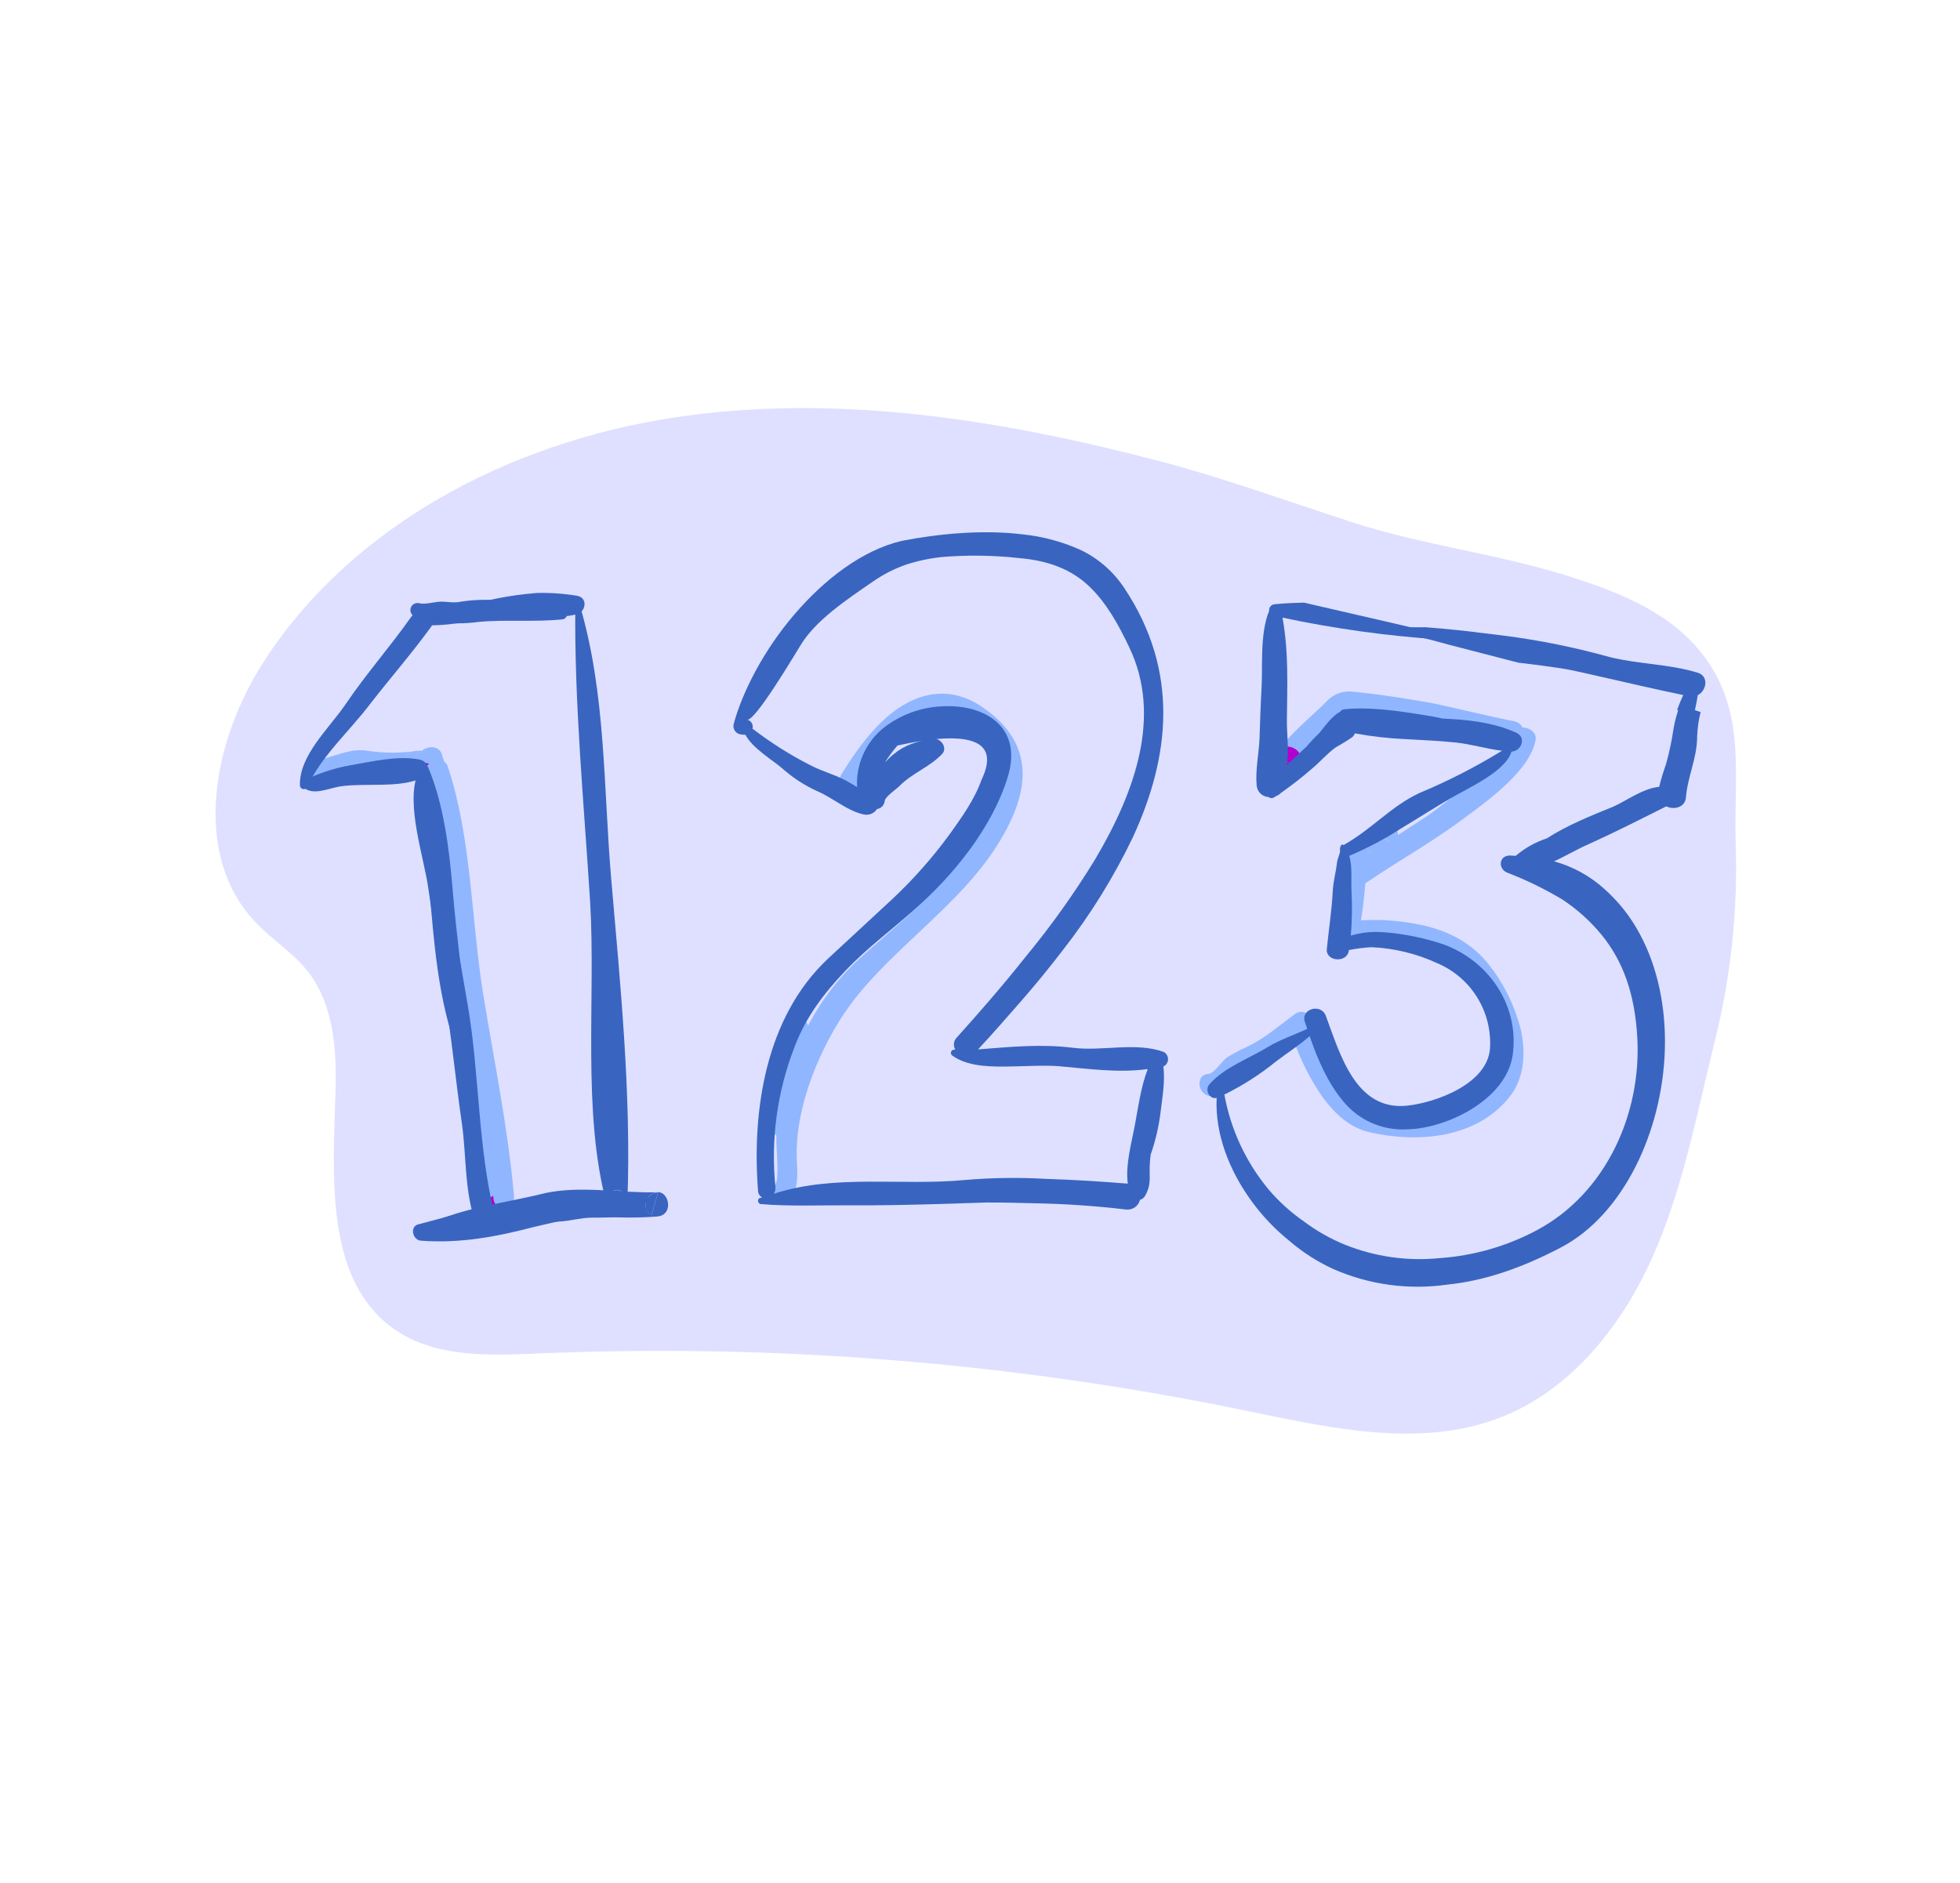 <?xml version="1.0" encoding="UTF-8"?> <svg xmlns="http://www.w3.org/2000/svg" width="127" height="122" viewBox="0 0 127 122" fill="none"> <g clip-path="url(#clip0)"> <path d="M19.918 62.917C21.633 65.077 21.827 68.052 21.739 70.811C21.562 76.342 21.055 83.063 25.626 86.189C28.26 87.988 31.712 87.84 34.903 87.706C50.245 87.058 65.61 88.297 80.65 91.397C86.15 92.531 92.01 93.891 97.243 91.848C101.737 90.089 105.002 86.033 106.996 81.638C108.989 77.243 109.893 72.449 111.039 67.758C112.148 63.435 112.627 58.974 112.461 54.513C112.345 50.069 113.21 45.851 110.086 42.109C107.925 39.523 104.599 38.256 101.381 37.261C96.9 35.874 92.142 35.306 87.729 33.878C83.543 32.526 79.408 31.005 75.117 29.879C64.844 27.181 54.102 25.458 43.6 27.067C33.097 28.676 22.808 33.988 17.059 42.923C13.781 48.024 12.374 55.371 16.563 59.769C17.606 60.875 18.961 61.712 19.918 62.917Z" fill="#DFE0FF"></path> <path d="M83.948 49.77L82.704 48.84C82.215 49.614 83.314 50.504 83.948 49.77Z" fill="#B100CC"></path> <path d="M84.121 49.562C84.191 49.483 84.242 49.389 84.269 49.287C84.166 49.451 84.047 49.602 83.939 49.774L84.121 49.562Z" fill="#B100CC"></path> <path d="M98.105 46.739C96.349 46.388 94.65 45.961 92.921 45.588C91.192 45.281 89.467 45.002 87.684 44.825C87.397 44.784 87.105 44.808 86.828 44.895C86.551 44.981 86.297 45.128 86.084 45.325C84.965 46.478 83.552 47.523 82.712 48.844L82.888 48.642C83.425 48.013 84.458 48.648 84.281 49.294C85.54 47.538 87.327 46.174 89.716 46.392C92.461 46.586 95.137 47.626 97.841 48.168C97.936 48.189 98.034 48.19 98.13 48.172C98.225 48.154 98.316 48.117 98.397 48.063C98.478 48.009 98.548 47.94 98.601 47.858C98.655 47.777 98.692 47.686 98.71 47.59C98.727 47.494 98.725 47.396 98.704 47.301C98.683 47.206 98.644 47.116 98.587 47.037C98.531 46.957 98.459 46.89 98.376 46.839C98.293 46.788 98.201 46.754 98.105 46.739Z" fill="#90B6FF"></path> <path d="M82.88 48.637L82.704 48.84L83.948 49.77C84.052 49.605 84.153 49.443 84.279 49.282C84.451 48.643 83.417 48.008 82.88 48.637Z" fill="#B100CC"></path> <path d="M87.839 55.922L86.872 56.584L88.08 57.283L88.237 57.033C88.702 56.596 88.346 56.056 87.839 55.922Z" fill="#B100CC"></path> <path d="M97.925 47.69C97.73 48.704 96.626 49.383 95.898 50.045C94.822 51.08 93.67 52.033 92.452 52.896C90.941 53.88 89.356 54.901 87.845 55.912C88.349 56.051 88.708 56.586 88.241 57.009L88.085 57.258L86.877 56.559L87.844 55.898C87.707 55.854 87.561 55.847 87.42 55.877C87.28 55.907 87.149 55.973 87.042 56.068C86.89 56.175 86.767 56.319 86.684 56.486C86.602 56.653 86.563 56.838 86.571 57.024C86.559 57.169 86.588 57.315 86.656 57.444C86.723 57.573 86.826 57.681 86.952 57.754C87.078 57.828 87.222 57.864 87.368 57.858C87.514 57.853 87.655 57.806 87.775 57.724C90.026 56.114 92.432 54.816 94.635 53.193C96.252 51.995 99.085 50.027 99.494 47.986C99.678 47.101 98.095 46.772 97.925 47.69Z" fill="#90B6FF"></path> <path d="M89.16 53.891C89.127 53.897 89.095 53.906 89.063 53.917C89.019 54.005 89.046 54 89.16 53.891Z" fill="#B100CC"></path> <path d="M89.554 53.367C88.463 53.867 87.57 54.717 87.017 55.782C86.561 56.608 87.959 57.199 88.416 56.382C88.632 55.997 88.902 55.646 89.217 55.338C88.386 55.362 88.233 54.137 89.065 53.919L89.098 53.867L89.138 53.742L90.133 54.714C89.795 54.862 89.487 55.072 89.227 55.334C89.268 55.334 89.31 55.331 89.351 55.325C89.625 55.295 89.885 55.187 90.098 55.012C90.312 54.838 90.47 54.605 90.554 54.342C90.722 53.798 90.251 53.082 89.554 53.367Z" fill="#90B6FF"></path> <path d="M89.093 53.863L89.06 53.916C89.092 53.905 89.124 53.896 89.157 53.889C89.043 53.999 89.016 54.003 89.06 53.916C88.228 54.134 88.383 55.36 89.212 55.335C89.472 55.073 89.78 54.863 90.118 54.715L89.123 53.743L89.093 53.863Z" fill="#90B6FF"></path> <path d="M87.956 60.908L86.478 60.676C86.326 61.606 87.8 61.826 87.956 60.908Z" fill="#B100CC"></path> <path d="M86.499 60.528L86.473 60.687L86.503 60.51L86.499 60.528Z" fill="#B100CC"></path> <path d="M88.189 54.916C87.647 54.12 86.418 54.971 86.962 55.764C87.081 55.94 86.95 56.337 86.931 56.523C86.894 57.018 86.932 57.518 86.889 58.012C86.823 58.849 86.643 59.689 86.503 60.521C86.667 59.623 88.134 59.849 87.985 60.756L87.959 60.914C88.189 59.787 88.351 58.647 88.444 57.5C88.478 56.615 88.72 55.687 88.189 54.916Z" fill="#90B6FF"></path> <path d="M86.503 60.511L86.472 60.686L87.949 60.918L87.975 60.761C88.133 59.839 86.666 59.613 86.503 60.511Z" fill="#B100CC"></path> <path d="M96.528 62.58C95.396 61.106 93.881 60.353 92.257 59.973C91.431 59.789 90.592 59.675 89.747 59.632C88.898 59.589 88.034 59.648 87.206 59.677C86.238 59.719 86.418 61.156 87.377 61.111C87.983 61.086 88.55 61.052 89.09 61.05C89.609 61.06 90.128 61.1 90.644 61.171C91.738 61.324 92.792 61.688 93.748 62.243C96.384 63.734 98.376 68.062 96.334 70.634C94.811 72.563 90.646 72.739 88.711 71.758C87.848 71.308 87.121 70.635 86.605 69.81C86.088 69.01 85.657 68.158 85.32 67.267C84.965 66.415 83.606 66.948 83.967 67.807C84.423 68.999 85.023 70.131 85.754 71.177C86.529 72.195 87.483 73.106 88.802 73.385C91.85 74.064 95.628 73.798 97.795 71.103C98.759 69.904 98.88 68.31 98.545 66.73C98.167 65.222 97.48 63.809 96.528 62.58Z" fill="#90B6FF"></path> <path d="M83.9 65.716C82.878 66.464 81.928 67.307 80.793 67.838C80.357 68.035 79.933 68.259 79.524 68.508C79.222 68.697 78.655 69.578 78.318 69.589C77.404 69.617 77.6 71.053 78.501 71.024C78.709 71.022 78.914 70.974 79.1 70.883C79.287 70.791 79.451 70.659 79.58 70.496C80.038 69.912 80.64 69.457 81.328 69.178C82.588 68.62 83.648 67.694 84.761 66.874C85.524 66.322 84.664 65.163 83.9 65.716Z" fill="#90B6FF"></path> <path d="M82.235 39.578C81.613 41.123 81.836 43.132 81.735 44.771C81.677 45.777 81.649 46.801 81.614 47.804C81.578 48.807 81.337 49.862 81.424 50.875C81.435 51.078 81.52 51.269 81.664 51.412C81.807 51.556 81.999 51.641 82.201 51.651C82.246 51.689 82.3 51.712 82.358 51.719C82.416 51.725 82.474 51.715 82.526 51.688L82.677 51.592C82.8 51.547 82.912 51.475 83.004 51.38C83.715 50.881 84.4 50.344 85.055 49.773C85.576 49.336 85.994 48.83 86.557 48.426C86.93 48.22 87.293 47.995 87.643 47.752C87.709 47.689 87.759 47.61 87.787 47.523C88.889 47.726 90.003 47.852 91.123 47.9C92.201 47.965 93.264 48.003 94.332 48.117C95.345 48.225 96.323 48.533 97.327 48.649C95.617 49.698 93.829 50.613 91.978 51.387C90.108 52.263 88.969 53.668 87.093 54.742L87.084 54.757C87.076 54.769 86.953 54.71 86.944 54.725C86.89 54.783 86.851 54.855 86.832 54.932C86.814 55.01 86.815 55.091 86.836 55.168C86.783 55.43 86.652 55.688 86.629 55.913C86.565 56.513 86.39 57.108 86.359 57.711C86.296 58.974 86.096 60.245 85.972 61.505C85.898 62.3 87.231 62.417 87.391 61.652L87.401 61.565C87.88 61.472 88.364 61.41 88.851 61.38C90.338 61.443 91.797 61.798 93.147 62.425C94.2 62.875 95.091 63.636 95.699 64.607C96.307 65.577 96.604 66.71 96.55 67.855C96.464 70.205 93.084 71.434 91.211 71.645C87.843 72.029 86.826 68.285 85.91 65.834C85.61 64.996 84.26 65.368 84.549 66.227L84.704 66.672C83.859 67.066 82.932 67.374 82.151 67.849C80.875 68.626 79.345 69.153 78.359 70.271C78.044 70.629 78.372 71.263 78.834 71.143C78.719 73.485 79.659 75.862 81.09 77.829C81.794 78.799 82.625 79.671 83.559 80.421C84.416 81.158 85.373 81.77 86.4 82.239C88.734 83.262 91.307 83.608 93.828 83.238C96.258 82.991 98.696 82.124 101.16 80.828C105.179 78.715 107.715 73.333 107.876 68.017C107.955 65.36 107.436 62.716 106.25 60.52C105.668 59.427 104.898 58.447 103.975 57.622C103.04 56.77 101.916 56.151 100.696 55.815C101.478 55.461 102.253 54.996 102.932 54.706C104.642 53.934 106.292 53.093 107.966 52.254C108.474 52.496 109.194 52.329 109.242 51.665C109.353 50.32 109.965 49.123 109.969 47.739C109.986 47.2 110.062 46.665 110.192 46.142L108.859 45.688C108.669 46.187 108.527 46.703 108.436 47.229C108.324 48.007 108.16 48.776 107.947 49.532C107.775 50.011 107.628 50.498 107.506 50.992C106.476 51.068 105.286 51.951 104.531 52.273C103.133 52.841 101.55 53.474 100.235 54.324C99.494 54.569 98.807 54.954 98.211 55.458L97.837 55.438C97.115 55.437 97.044 56.303 97.669 56.553C98.904 57.027 100.095 57.607 101.23 58.287C102.19 58.92 103.049 59.693 103.779 60.581C105.168 62.287 105.932 64.403 106.091 67.244C106.366 72.184 104.053 77.32 99.6 79.71C97.635 80.761 95.469 81.382 93.245 81.531C91.173 81.735 89.083 81.436 87.151 80.66C86.206 80.276 85.314 79.771 84.498 79.159C83.651 78.572 82.883 77.878 82.213 77.096C80.737 75.324 79.746 73.199 79.335 70.93C80.536 70.336 81.666 69.611 82.705 68.766C83.372 68.257 84.182 67.741 84.859 67.144C85.4 68.718 86.051 70.178 87.006 71.33C87.502 71.948 88.138 72.438 88.862 72.76C89.585 73.083 90.375 73.228 91.166 73.183C93.729 73.141 97.584 71.262 98.013 68.391C98.453 65.331 96.654 62.417 93.657 61.241C92.762 60.929 91.841 60.7 90.904 60.556C90.316 60.456 89.72 60.4 89.124 60.387C88.583 60.393 88.046 60.473 87.528 60.626C87.609 59.649 87.623 58.667 87.569 57.688C87.54 56.992 87.634 56.166 87.428 55.459C88.595 54.966 89.717 54.373 90.782 53.686C91.866 53.033 92.929 52.352 93.983 51.735C95.128 51.063 97.531 50.017 97.94 48.707C98.583 48.669 98.93 47.789 98.24 47.477C96.76 46.806 95.074 46.63 93.464 46.565C92.979 46.448 92.481 46.365 91.977 46.289C90.426 46.042 88.611 45.795 87.071 45.968C87.025 45.974 86.981 45.99 86.942 46.015C86.903 46.039 86.87 46.073 86.845 46.112C86.317 46.399 85.894 47.002 85.558 47.41L85.519 47.472C85.215 47.757 84.928 48.06 84.659 48.378L83.376 49.574C83.537 48.633 83.375 47.555 83.385 46.599C83.413 44.427 83.501 42.2 83.101 40.024C86.459 40.739 89.863 41.211 93.288 41.437C94.179 41.489 95.062 41.655 95.957 41.796L94.172 41.297C93.098 41.047 91.666 40.711 90.233 40.375C87.367 39.716 84.499 39.053 84.499 39.053C83.852 39.067 83.21 39.092 82.591 39.155C82.539 39.158 82.489 39.172 82.443 39.195C82.397 39.218 82.356 39.251 82.323 39.29C82.289 39.33 82.264 39.376 82.249 39.425C82.234 39.474 82.229 39.526 82.235 39.578Z" fill="#3965C1"></path> <path d="M26.862 48.674L27.042 48.652C25.93 48.822 24.798 48.815 23.688 48.632C22.594 48.498 21.529 49.087 20.462 49.293C19.49 49.486 19.721 50.912 20.686 50.719C21.943 50.465 22.961 49.951 24.266 50.186C25.295 50.401 26.198 50.23 27.222 50.088L27.041 50.11C26.061 50.215 25.872 48.779 26.862 48.674Z" fill="#90B6FF"></path> <path d="M27.042 48.651L27.222 50.088C27.318 50.078 27.411 50.05 27.496 50.004C27.581 49.958 27.656 49.895 27.717 49.82C27.777 49.744 27.822 49.657 27.848 49.564C27.875 49.471 27.882 49.374 27.87 49.278C27.858 49.182 27.827 49.089 27.779 49.005C27.73 48.921 27.666 48.848 27.588 48.79C27.511 48.731 27.423 48.689 27.329 48.665C27.235 48.642 27.138 48.637 27.042 48.651Z" fill="#90B6FF"></path> <path d="M26.862 48.674C25.872 48.779 26.061 50.215 27.041 50.11L27.221 50.088L27.042 48.652L26.862 48.674Z" fill="#90B6FF"></path> <path d="M28.622 48.858C28.432 48.297 27.672 48.317 27.305 48.681L27.118 48.863C26.729 49.251 26.96 49.708 27.355 49.904L27.195 49.4L28.515 49.583L28.328 49.764C28.203 49.889 28.042 49.969 27.867 49.995C27.693 50.021 27.515 49.99 27.36 49.907C28.892 54.851 28.562 60.46 29.435 65.535C30.181 69.884 31.037 74.184 31.597 78.562L31.569 78.197C31.486 77.343 32.61 77.141 32.841 77.832C32.252 73.234 31.394 68.703 30.645 64.133C29.816 59.137 30.25 53.712 28.622 48.858Z" fill="#90B6FF"></path> <path d="M32.92 78.403L31.597 78.562C31.601 78.654 31.625 78.743 31.666 78.826C31.706 78.908 31.763 78.98 31.834 79.039C31.904 79.098 31.985 79.142 32.073 79.169C32.161 79.195 32.253 79.203 32.344 79.192C32.435 79.181 32.523 79.151 32.602 79.105C32.681 79.058 32.749 78.996 32.803 78.922C32.857 78.848 32.896 78.764 32.916 78.674C32.936 78.585 32.937 78.493 32.92 78.403Z" fill="#B100CC"></path> <path d="M27.347 49.899C27.502 49.982 27.68 50.013 27.855 49.987C28.029 49.962 28.191 49.881 28.316 49.757L28.502 49.575L27.187 49.396L27.347 49.899Z" fill="#B100CC"></path> <path d="M31.562 78.207L31.59 78.572L32.914 78.412L32.838 77.858C32.604 77.151 31.48 77.353 31.562 78.207Z" fill="#B100CC"></path> <path d="M32.838 77.858L32.914 78.412L32.886 78.047C32.877 77.983 32.861 77.919 32.838 77.858Z" fill="#B100CC"></path> <path d="M29.022 49.699C28.721 48.816 27.294 49.358 27.598 50.241C29.112 54.721 29.169 59.896 29.896 64.546C30.572 68.962 31.557 73.232 31.976 77.664C32.062 78.59 33.381 78.431 33.306 77.505C32.913 73.065 32.018 68.789 31.303 64.386C30.527 59.577 30.566 54.348 29.022 49.699Z" fill="#90B6FF"></path> <path d="M63.7 45.854C61.681 44.459 59.77 44.84 58.195 45.905C56.62 46.97 55.353 48.823 54.524 50.172C54.02 50.974 55.349 51.704 55.846 50.894C57.132 48.785 58.108 46.736 61.326 46.591C65.017 46.43 64.672 50.234 64.101 52.29C62.977 56.296 58.331 59.67 55.409 62.377C53.724 64.014 52.417 66 51.58 68.195C50.957 69.798 50.688 71.704 50.334 73.386C50.201 73.998 50.579 76.319 50.218 76.788C49.66 77.501 50.599 78.514 51.162 77.793C51.777 77.012 51.67 76.069 51.63 75.099C51.511 72.182 52.737 68.938 54.183 66.49C55.629 64.041 57.635 62.224 59.673 60.3C61.711 58.375 63.745 56.445 65.113 53.933C66.854 50.772 66.789 47.99 63.7 45.854Z" fill="#90B6FF"></path> <path d="M50.96 66.698C50.906 68.822 50.269 70.871 50.033 72.975C49.929 73.9 51.297 73.868 51.408 72.955C51.66 70.848 52.308 68.812 52.379 66.685C52.416 65.756 50.98 65.769 50.96 66.698Z" fill="#90B6FF"></path> <path d="M26.623 40.001C25.285 41.906 23.722 43.667 22.392 45.636C21.311 47.22 19.375 48.955 19.434 50.903C19.438 50.96 19.46 51.014 19.498 51.056C19.536 51.099 19.587 51.127 19.643 51.137C19.699 51.147 19.757 51.138 19.807 51.111C19.857 51.084 19.897 51.041 19.919 50.988C20.771 49.049 22.683 47.344 23.991 45.608C25.276 43.954 26.696 42.326 27.934 40.619C28.467 39.904 27.14 39.272 26.623 40.001Z" fill="#3965C1"></path> <path d="M37.384 38.606C36.524 38.463 35.654 38.403 34.783 38.426C33.902 38.494 33.027 38.615 32.161 38.789C30.448 39.145 28.754 39.59 27.086 40.121C26.902 40.176 26.877 40.456 27.102 40.479C28.792 40.675 30.522 40.161 32.218 40.128C33.2 40.118 34.394 39.649 35.335 39.85C36.013 39.995 36.716 39.978 37.386 39.799C37.968 39.64 38.109 38.724 37.384 38.606Z" fill="#3965C1"></path> <path d="M40.474 77.389L40.414 77.317C40.119 76.979 39.699 77.112 39.462 77.435L39.405 77.525L40.662 77.903L40.663 77.779C40.641 77.633 40.575 77.497 40.474 77.389Z" fill="#3965C1"></path> <path d="M40.662 77.903L39.403 77.513L39.459 77.423C39.697 77.1 40.117 76.967 40.412 77.305L40.471 77.377C40.572 77.488 40.636 77.626 40.656 77.775C40.906 70.892 40.2 63.844 39.607 56.988C39.095 51.083 39.274 44.917 37.551 39.153C37.509 39.015 37.279 39.034 37.278 39.179C37.203 45.566 37.844 52.119 38.241 58.501C38.605 64.716 37.7 72.059 39.316 78.056C39.583 79.064 40.744 78.497 40.656 77.775L40.662 77.903Z" fill="#3965C1"></path> <path d="M27.179 49.22C25.799 48.945 24.114 49.347 22.724 49.587C21.698 49.765 20.702 50.088 19.767 50.545C19.613 50.612 19.481 50.818 19.615 50.964C20.23 51.645 21.344 51.038 22.133 50.949C23.735 50.732 25.728 51.072 27.23 50.468C27.82 50.241 27.915 49.376 27.179 49.22Z" fill="#3965C1"></path> <path d="M30.316 65.177C29.42 60.06 28.637 54.885 27.14 49.874C27.096 49.724 26.85 49.827 26.935 49.957L27.006 50.071C27.029 50.085 27.066 50.108 27.084 50.068C26.253 52.114 27.48 55.528 27.763 57.641C28.094 59.881 28.427 62.119 28.792 64.339C29.253 67.137 29.517 69.989 29.928 72.8C30.228 74.913 30.092 77.306 30.838 79.278C30.891 79.445 31.008 79.584 31.163 79.665C31.319 79.745 31.5 79.761 31.667 79.708C31.833 79.655 31.972 79.538 32.053 79.382C32.133 79.227 32.149 79.046 32.096 78.879C30.966 74.567 31.073 69.596 30.316 65.177Z" fill="#3965C1"></path> <path d="M40.673 77.587C38.967 77.159 37.167 77.764 35.47 77.887C34.658 77.956 33.857 78.13 33.089 78.404C32.405 78.636 31.746 78.656 31.211 79.182C31.145 79.249 31.104 79.337 31.096 79.431C31.089 79.525 31.115 79.619 31.171 79.695C31.226 79.772 31.306 79.826 31.398 79.848C31.489 79.871 31.586 79.86 31.67 79.818C32.102 79.595 32.88 79.629 33.359 79.519C33.838 79.409 34.346 79.325 34.84 79.257C35.335 79.189 35.834 79.185 36.334 79.152C36.994 79.108 37.624 78.919 38.295 78.906C39.08 78.891 39.877 78.943 40.633 78.685C41.104 78.528 41.219 77.725 40.673 77.587Z" fill="#3965C1"></path> <path d="M42.28 77.362L42.186 77.418C41.777 77.665 41.666 78.429 42.137 78.669L42.222 78.723L42.634 77.275L42.515 77.277C42.432 77.291 42.353 77.32 42.28 77.362Z" fill="#3965C1"></path> <path d="M42.519 77.269L42.639 77.267L42.227 78.715L42.142 78.662C41.671 78.422 41.782 77.658 42.191 77.41L42.285 77.355C42.358 77.31 42.439 77.278 42.524 77.261C40.136 77.323 37.692 76.817 35.343 77.31C32.632 77.993 30.077 78.21 27.523 79.428C27.474 79.446 27.433 79.481 27.407 79.526C27.381 79.572 27.372 79.624 27.381 79.676C27.391 79.727 27.418 79.773 27.459 79.807C27.499 79.84 27.55 79.857 27.602 79.857C29.896 80.115 32.508 79.319 34.814 78.945C37.433 78.646 39.961 79.048 42.589 78.831C43.705 78.736 43.348 77.094 42.519 77.269Z" fill="#3965C1"></path> <path d="M41.778 77.409C39.325 77.259 36.883 77.968 34.453 77.93C32.038 77.975 29.418 78.717 27.102 79.341C26.521 79.498 26.745 80.358 27.269 80.398C29.792 80.591 32.17 80.145 34.563 79.517C36.953 78.981 39.346 78.349 41.823 77.968C42.132 77.926 42.062 77.427 41.778 77.409Z" fill="#3965C1"></path> <path d="M110.018 43.597C108.155 43.022 106.192 43.048 104.307 42.581C102.059 41.953 99.768 41.488 97.452 41.191C96.159 41.036 94.785 40.851 93.395 40.73L92.357 40.645C92.008 40.648 91.66 40.648 91.314 40.647C90.613 40.655 89.927 40.691 89.26 40.747L90.697 41.038C91.127 41.127 91.623 41.223 92.167 41.335C92.712 41.447 93.268 41.619 93.835 41.767L98.376 42.941C99.269 43.04 100.173 43.162 101.075 43.297C101.976 43.432 102.858 43.666 103.752 43.859C105.535 44.262 107.313 44.679 109.069 45.041C108.922 45.348 108.791 45.673 108.67 46L109.746 46.328C109.856 45.907 109.943 45.48 110.006 45.049C110.563 44.776 110.757 43.835 110.018 43.597Z" fill="#3965C1"></path> <path d="M27.747 49.733C27.635 49.468 27.188 49.427 27.119 49.753C26.584 52.356 27.616 55.123 27.833 57.734C28.11 60.968 28.372 64.378 29.402 67.47C29.432 67.569 29.496 67.653 29.584 67.707C29.671 67.761 29.775 67.782 29.876 67.765C29.978 67.749 30.07 67.696 30.135 67.616C30.2 67.537 30.234 67.437 30.231 67.334C30.119 64.112 29.592 60.905 29.333 57.691C29.12 55.108 28.762 52.135 27.747 49.733Z" fill="#3965C1"></path> <path d="M36.563 39.526C34.981 38.88 33.619 39.068 31.971 38.882C31.198 38.843 30.422 38.89 29.659 39.022C29.257 39.065 28.898 38.972 28.501 38.991C28.104 39.009 27.518 39.19 27.166 39.091C27.07 39.066 26.968 39.073 26.875 39.111C26.783 39.149 26.705 39.216 26.655 39.302C26.604 39.388 26.582 39.488 26.594 39.587C26.605 39.686 26.648 39.779 26.717 39.852C27.206 40.335 27.694 40.183 28.356 40.296C29.225 40.422 30.108 40.425 30.977 40.305C32.789 40.132 34.667 40.327 36.471 40.132C36.538 40.12 36.599 40.087 36.646 40.039C36.693 39.991 36.724 39.929 36.734 39.862C36.744 39.795 36.733 39.727 36.703 39.666C36.672 39.606 36.623 39.557 36.563 39.526Z" fill="#3965C1"></path> <path d="M74.493 75.833C74.502 76.506 74.536 76.872 74.212 77.467C74.176 77.536 74.127 77.597 74.068 77.647C74.008 77.696 73.94 77.734 73.866 77.757C73.818 77.95 73.702 78.118 73.541 78.233C73.379 78.347 73.181 78.4 72.984 78.382C70.983 78.143 68.971 78.007 66.956 77.972C65.931 77.944 64.924 77.921 63.917 77.925L60.931 78.021C59.043 78.073 57.065 78.12 55.089 78.107C53.113 78.094 51.138 78.185 49.287 78.024C49.115 78.01 49.039 77.709 49.226 77.638L49.382 77.59C49.303 77.55 49.237 77.489 49.19 77.414C49.144 77.339 49.118 77.252 49.117 77.164C48.716 71.957 49.602 65.915 53.66 62.113L57.808 58.271C59.182 56.984 60.431 55.571 61.541 54.05C62.323 52.953 63.145 51.815 63.596 50.538C64.563 48.52 63.592 47.638 60.682 47.889C61.091 48.007 61.356 48.531 61.048 48.856C60.252 49.704 59.103 50.095 58.278 50.94C58.066 51.154 57.366 51.611 57.326 51.902C57.314 52.033 57.257 52.157 57.167 52.252C57.076 52.348 56.956 52.41 56.825 52.429C56.735 52.569 56.604 52.677 56.45 52.739C56.295 52.802 56.126 52.815 55.964 52.778C54.907 52.552 54.003 51.728 53.009 51.295C52.151 50.911 51.357 50.396 50.657 49.767C50.096 49.283 48.746 48.478 48.298 47.613C48.274 47.617 48.249 47.619 48.225 47.619L48.038 47.596C47.957 47.591 47.878 47.569 47.806 47.53C47.735 47.491 47.673 47.437 47.626 47.371C47.578 47.305 47.546 47.229 47.531 47.149C47.517 47.069 47.52 46.987 47.541 46.909C48.12 44.784 49.509 42.112 51.456 39.835C53.403 37.557 55.861 35.65 58.443 35.046C60.73 34.602 63.603 34.303 66.282 34.629C67.583 34.765 68.853 35.109 70.045 35.649C71.183 36.201 72.152 37.049 72.85 38.105C76.471 43.552 75.777 49.093 73.416 54.234C72.169 56.838 70.644 59.298 68.866 61.573C67.989 62.722 67.075 63.83 66.157 64.883C65.239 65.936 64.294 67.015 63.376 68.002C65.429 67.842 67.464 67.639 69.522 67.898C71.428 68.138 73.587 67.51 75.403 68.166C75.489 68.212 75.562 68.281 75.611 68.366C75.661 68.451 75.686 68.547 75.684 68.645C75.682 68.743 75.653 68.839 75.599 68.922C75.546 69.004 75.471 69.07 75.382 69.112C75.501 70.031 75.323 71.094 75.209 72.002C75.096 72.962 74.878 73.906 74.56 74.819C74.514 75.155 74.492 75.494 74.493 75.833ZM59.728 48.014C59.238 48.086 58.713 48.185 58.152 48.31C57.852 48.662 57.577 49.033 57.326 49.422C57.656 49.051 58.042 48.734 58.469 48.481C58.861 48.26 59.286 48.102 59.728 48.014ZM73.076 76.702C72.911 75.497 73.323 74.05 73.532 72.924C73.756 71.726 73.923 70.441 74.368 69.278C72.467 69.538 70.516 69.259 68.629 69.093C67.61 69.012 66.317 69.108 65.057 69.116C63.797 69.125 62.572 69.034 61.689 68.392C61.654 68.364 61.63 68.325 61.619 68.281C61.608 68.238 61.611 68.192 61.628 68.15C61.645 68.109 61.675 68.073 61.713 68.05C61.751 68.026 61.796 68.015 61.84 68.018L61.9 68.018C61.825 67.893 61.793 67.747 61.812 67.603C61.831 67.458 61.898 67.325 62.002 67.224C63.31 65.776 64.876 63.989 66.461 61.995C68.109 60.001 69.613 57.891 70.962 55.682C73.616 51.208 75.257 46.362 73.19 41.987C72.457 40.436 71.684 39.061 70.584 38.006C69.485 36.951 68.034 36.329 65.982 36.16C64.343 35.981 62.691 35.959 61.048 36.094C60.262 36.175 59.486 36.338 58.734 36.581C57.953 36.85 57.214 37.228 56.538 37.704C54.904 38.83 52.793 40.218 51.826 41.891C51.463 42.469 48.913 46.772 48.416 46.634C48.477 46.649 48.535 46.677 48.585 46.714C48.636 46.752 48.679 46.8 48.711 46.854C48.743 46.908 48.764 46.969 48.772 47.031C48.781 47.094 48.777 47.158 48.761 47.219C49.924 48.115 51.168 48.903 52.476 49.571C53.234 49.974 54.077 50.187 54.821 50.584C55.066 50.714 55.299 50.863 55.534 51.004C55.498 50.285 55.629 49.567 55.919 48.908C56.208 48.249 56.647 47.666 57.201 47.206C58.298 46.334 59.642 45.832 61.042 45.77C63.797 45.616 66.306 47.093 65.294 50.367C64.282 53.641 61.798 56.696 59.278 58.919C57.753 60.28 56.183 61.431 54.796 62.889C53.408 64.346 52.224 65.879 51.49 67.829C50.358 70.722 49.932 73.843 50.245 76.933C50.258 77.083 50.22 77.233 50.135 77.358C54.12 76.064 58.389 76.857 62.508 76.467C64.257 76.316 66.014 76.291 67.766 76.393C69.549 76.448 71.347 76.562 73.076 76.702Z" fill="#3965C1"></path> </g> <defs> <clipPath id="clip0"> <rect width="82.767" height="96.994" fill="white" transform="translate(0 70.106) rotate(-57.89)"></rect> </clipPath> </defs> </svg> 